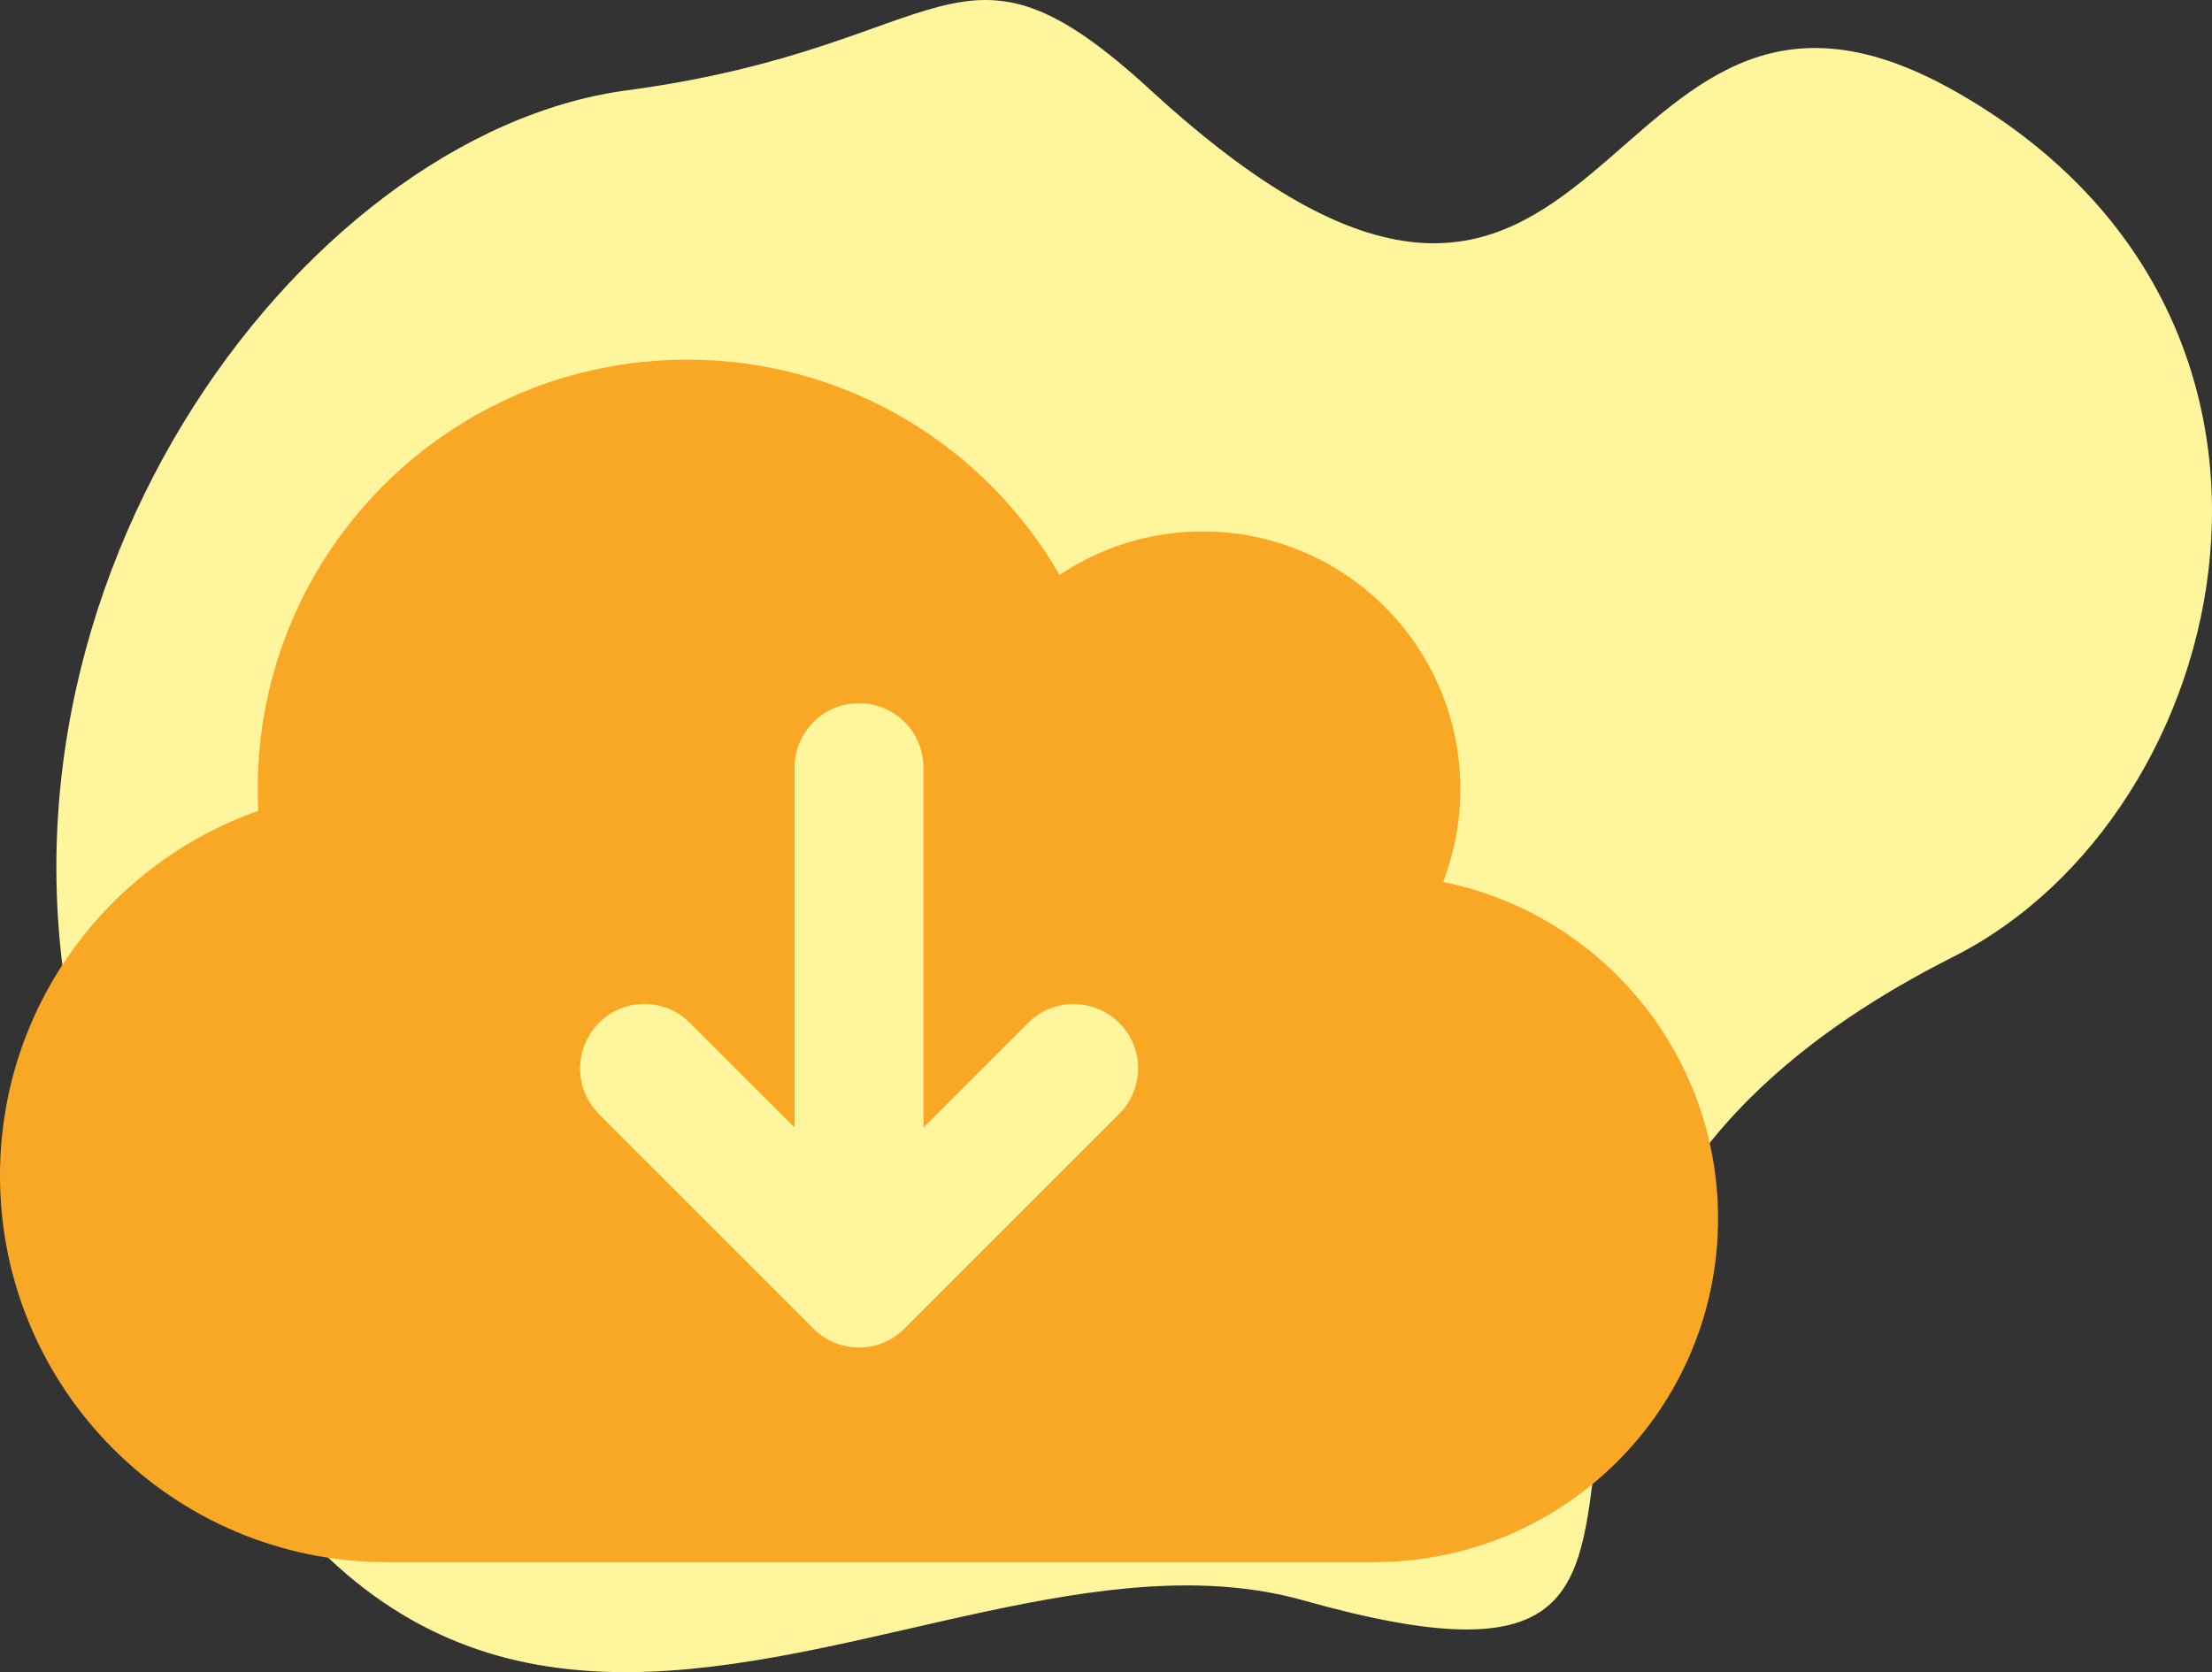 <svg width="824" height="623" viewBox="0 0 824 623" fill="none" xmlns="http://www.w3.org/2000/svg">
<rect x="0" y="0" width="824" height="623" fill="#333333" stroke="none"/>
<path fill-rule="evenodd" clip-rule="evenodd" d="M727.695 356.443C493.889 474.296 686.96 653.016 485.492 596.253C337.407 554.534 135.552 773.244 31.956 402.984C-17.791 225.184 111.049 50.031 233.515 33.662C355.984 17.293 356.005 -33.115 428.717 33.661C603.276 194.013 591.004 -43.13 727.695 33.662C877.12 117.614 833.221 303.254 727.695 356.443Z" fill="#FFF59D"/>
<path d="M144 582C64.5 582 0 517.5 0 438C0 375.2 40.2 321.8 96.2 302.1C96.1 299.4 96 296.7 96 294C96 205.6 167.6 134 256 134C315.3 134 367 166.2 394.7 214.2C409.9 204 428.3 198 448 198C501 198 544 241 544 294C544 306.2 541.7 317.8 537.6 328.6C596 340.4 640 392.1 640 454C640 524.7 582.7 582 512 582H144ZM223 415L303 495C312.4 504.4 327.6 504.4 336.9 495L416.9 415C426.3 405.6 426.3 390.4 416.9 381.1C407.5 371.8 392.3 371.7 383 381.1L344 420.1V286C344 272.7 333.3 262 320 262C306.7 262 296 272.7 296 286V420.1L257 381.1C247.6 371.7 232.4 371.7 223.1 381.1C213.8 390.5 213.7 405.7 223.1 415H223Z" fill="#F9A825"/>
</svg>

